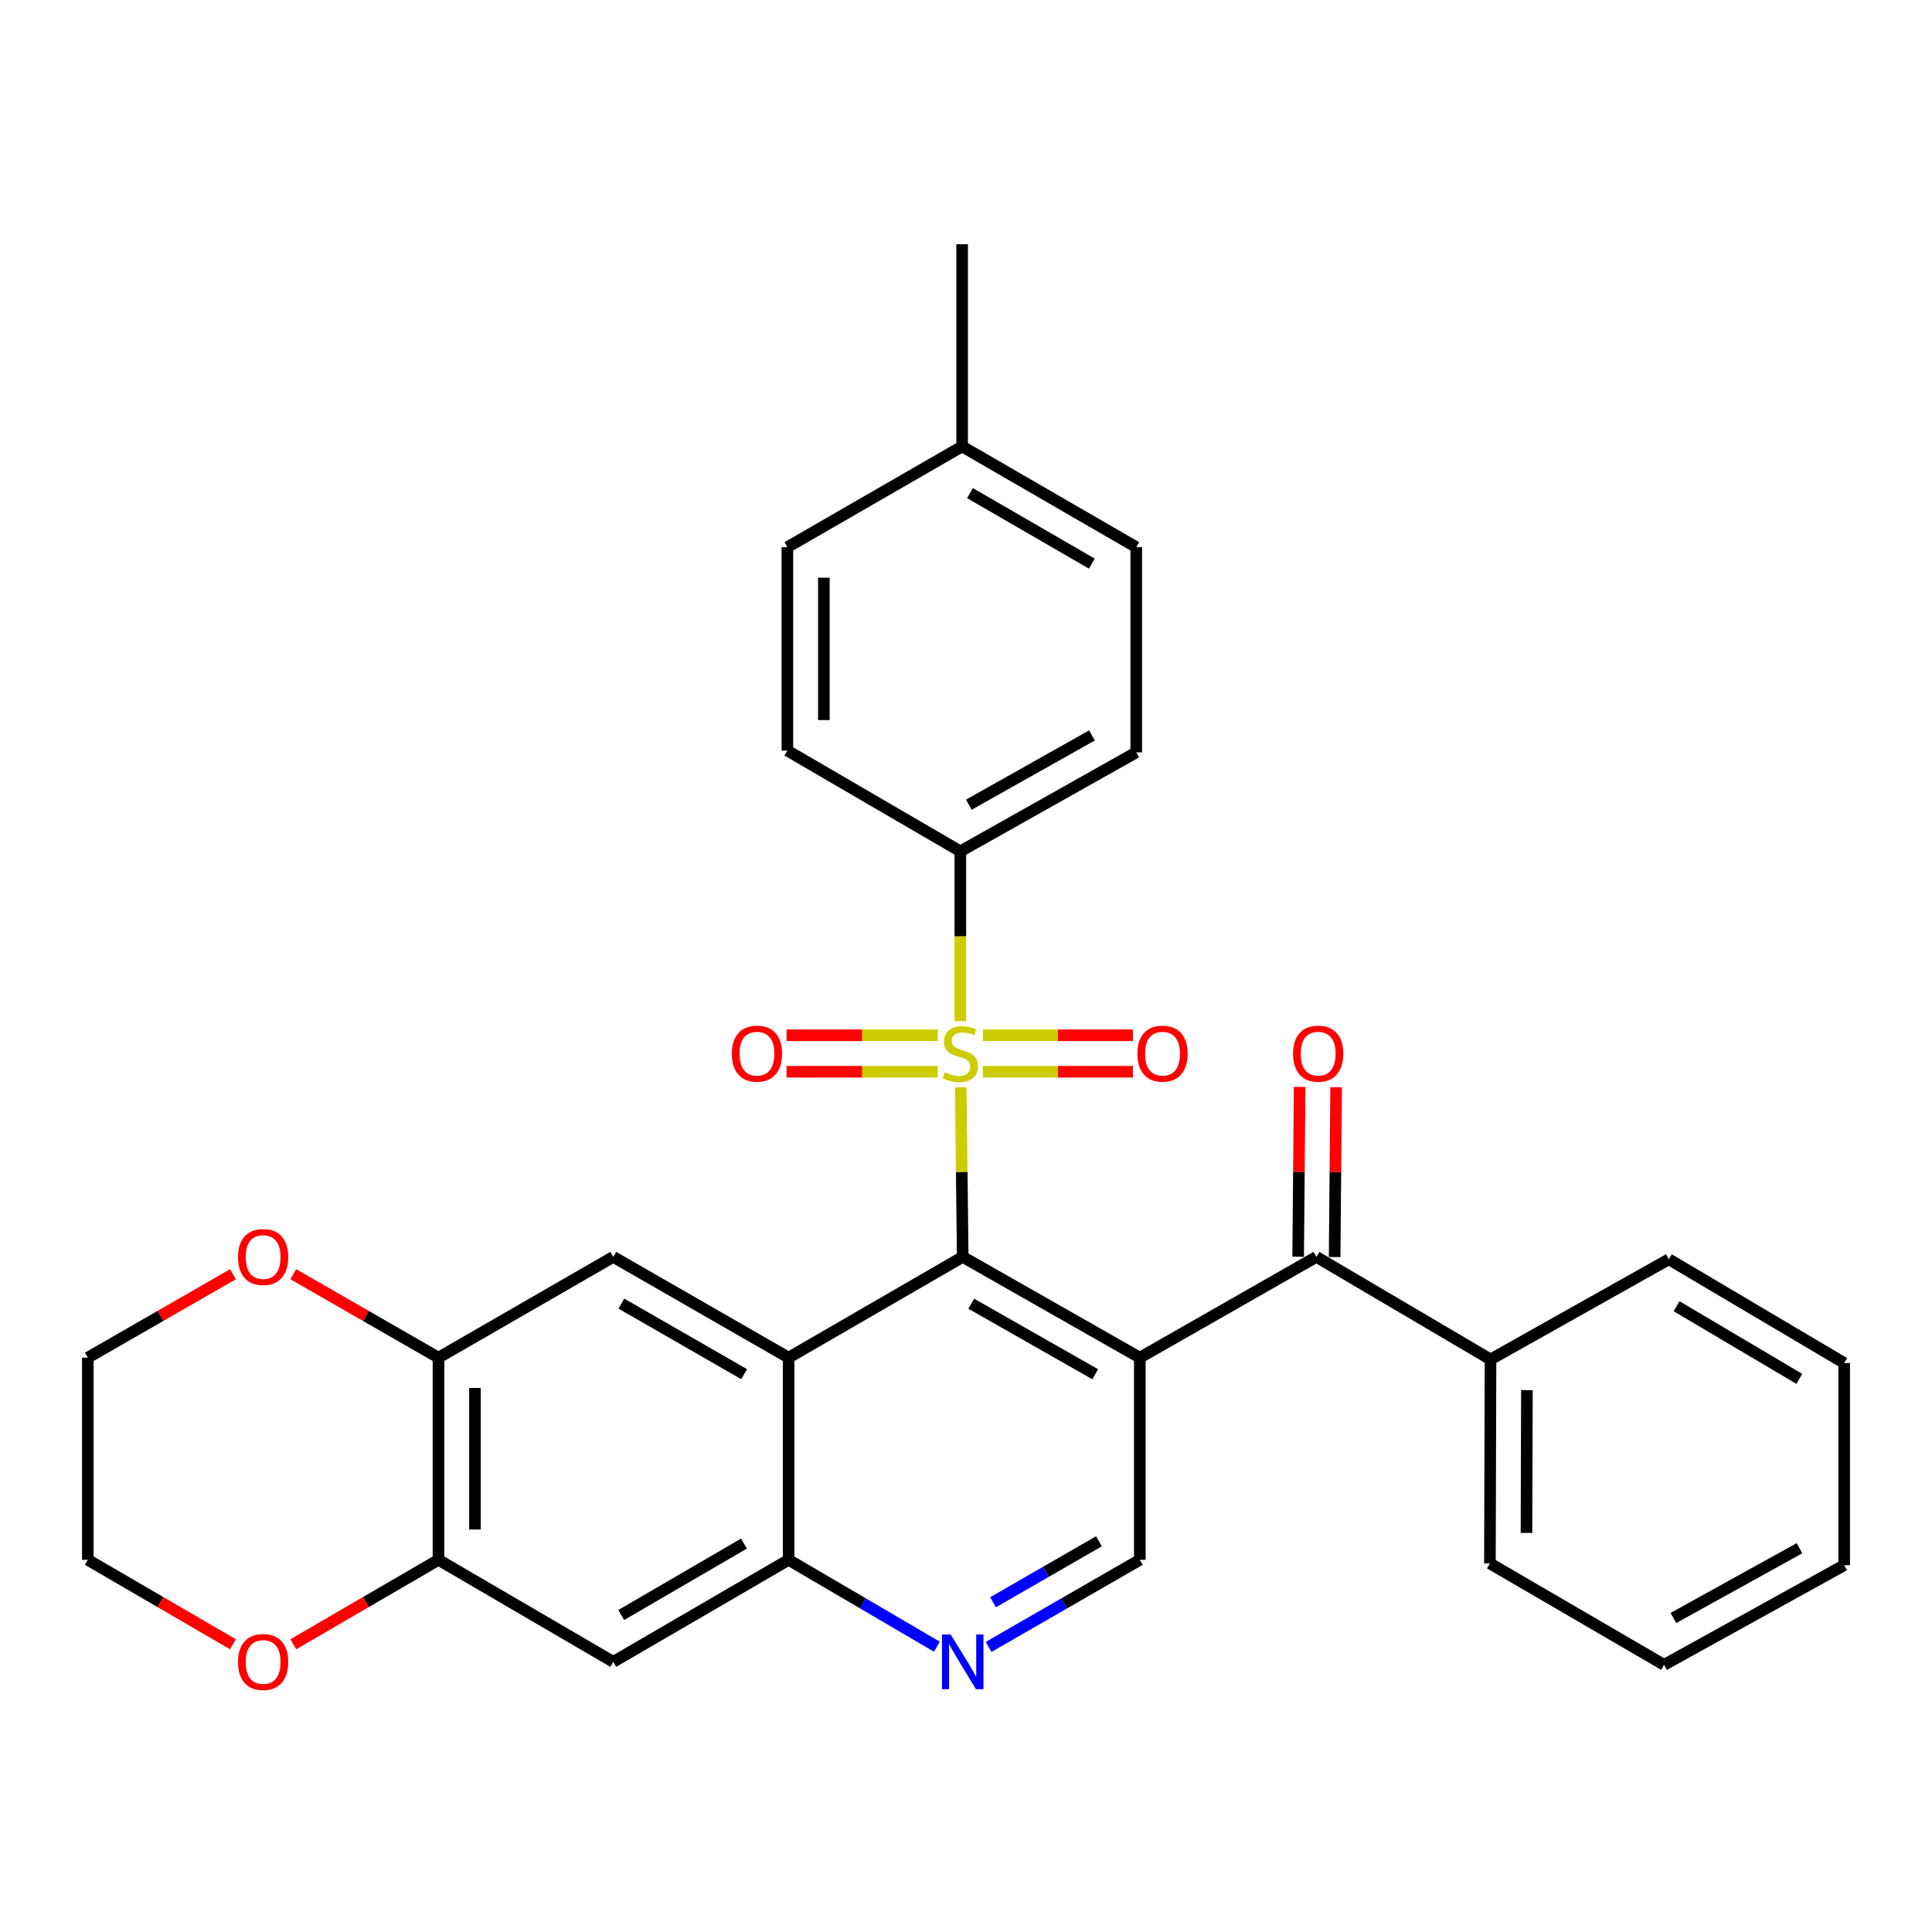 <?xml version='1.0' encoding='iso-8859-1'?>
<svg version='1.1' baseProfile='full'
              xmlns='http://www.w3.org/2000/svg'
                      xmlns:rdkit='http://www.rdkit.org/xml'
                      xmlns:xlink='http://www.w3.org/1999/xlink'
                  xml:space='preserve'
width='1000px' height='1000px' viewBox='0 0 1000 1000'>
<!-- END OF HEADER -->
<rect style='opacity:1.0;fill:#FFFFFF;stroke:none' width='1000' height='1000' x='0' y='0'> </rect>
<path class='bond-0' d='M 497.277,562.806 L 497.789,606.682' style='fill:none;fill-rule:evenodd;stroke:#CCCC00;stroke-width:6px;stroke-linecap:butt;stroke-linejoin:miter;stroke-opacity:1' />
<path class='bond-0' d='M 497.789,606.682 L 498.3,650.559' style='fill:none;fill-rule:evenodd;stroke:#000000;stroke-width:6px;stroke-linecap:butt;stroke-linejoin:miter;stroke-opacity:1' />
<path class='bond-11' d='M 497.073,528.558 L 497.073,484.603' style='fill:none;fill-rule:evenodd;stroke:#CCCC00;stroke-width:6px;stroke-linecap:butt;stroke-linejoin:miter;stroke-opacity:1' />
<path class='bond-11' d='M 497.073,484.603 L 497.073,440.648' style='fill:none;fill-rule:evenodd;stroke:#000000;stroke-width:6px;stroke-linecap:butt;stroke-linejoin:miter;stroke-opacity:1' />
<path class='bond-12' d='M 485.361,535.852 L 446.249,535.852' style='fill:none;fill-rule:evenodd;stroke:#CCCC00;stroke-width:6px;stroke-linecap:butt;stroke-linejoin:miter;stroke-opacity:1' />
<path class='bond-12' d='M 446.249,535.852 L 407.137,535.852' style='fill:none;fill-rule:evenodd;stroke:#FF0000;stroke-width:6px;stroke-linecap:butt;stroke-linejoin:miter;stroke-opacity:1' />
<path class='bond-12' d='M 485.361,554.736 L 446.249,554.736' style='fill:none;fill-rule:evenodd;stroke:#CCCC00;stroke-width:6px;stroke-linecap:butt;stroke-linejoin:miter;stroke-opacity:1' />
<path class='bond-12' d='M 446.249,554.736 L 407.137,554.736' style='fill:none;fill-rule:evenodd;stroke:#FF0000;stroke-width:6px;stroke-linecap:butt;stroke-linejoin:miter;stroke-opacity:1' />
<path class='bond-13' d='M 508.769,554.736 L 547.582,554.736' style='fill:none;fill-rule:evenodd;stroke:#CCCC00;stroke-width:6px;stroke-linecap:butt;stroke-linejoin:miter;stroke-opacity:1' />
<path class='bond-13' d='M 547.582,554.736 L 586.395,554.736' style='fill:none;fill-rule:evenodd;stroke:#FF0000;stroke-width:6px;stroke-linecap:butt;stroke-linejoin:miter;stroke-opacity:1' />
<path class='bond-13' d='M 508.769,535.852 L 547.582,535.852' style='fill:none;fill-rule:evenodd;stroke:#CCCC00;stroke-width:6px;stroke-linecap:butt;stroke-linejoin:miter;stroke-opacity:1' />
<path class='bond-13' d='M 547.582,535.852 L 586.395,535.852' style='fill:none;fill-rule:evenodd;stroke:#FF0000;stroke-width:6px;stroke-linecap:butt;stroke-linejoin:miter;stroke-opacity:1' />
<path class='bond-1' d='M 498.3,650.559 L 589.969,702.719' style='fill:none;fill-rule:evenodd;stroke:#000000;stroke-width:6px;stroke-linecap:butt;stroke-linejoin:miter;stroke-opacity:1' />
<path class='bond-1' d='M 502.712,674.795 L 566.88,711.307' style='fill:none;fill-rule:evenodd;stroke:#000000;stroke-width:6px;stroke-linecap:butt;stroke-linejoin:miter;stroke-opacity:1' />
<path class='bond-2' d='M 498.3,650.559 L 408.185,702.719' style='fill:none;fill-rule:evenodd;stroke:#000000;stroke-width:6px;stroke-linecap:butt;stroke-linejoin:miter;stroke-opacity:1' />
<path class='bond-3' d='M 589.969,702.719 L 681.365,650.559' style='fill:none;fill-rule:evenodd;stroke:#000000;stroke-width:6px;stroke-linecap:butt;stroke-linejoin:miter;stroke-opacity:1' />
<path class='bond-7' d='M 589.969,702.719 L 589.969,807.365' style='fill:none;fill-rule:evenodd;stroke:#000000;stroke-width:6px;stroke-linecap:butt;stroke-linejoin:miter;stroke-opacity:1' />
<path class='bond-4' d='M 408.185,702.719 L 408.185,807.365' style='fill:none;fill-rule:evenodd;stroke:#000000;stroke-width:6px;stroke-linecap:butt;stroke-linejoin:miter;stroke-opacity:1' />
<path class='bond-5' d='M 408.185,702.719 L 317.429,650.559' style='fill:none;fill-rule:evenodd;stroke:#000000;stroke-width:6px;stroke-linecap:butt;stroke-linejoin:miter;stroke-opacity:1' />
<path class='bond-5' d='M 385.162,711.267 L 321.632,674.755' style='fill:none;fill-rule:evenodd;stroke:#000000;stroke-width:6px;stroke-linecap:butt;stroke-linejoin:miter;stroke-opacity:1' />
<path class='bond-16' d='M 690.806,650.641 L 691.192,606.705' style='fill:none;fill-rule:evenodd;stroke:#000000;stroke-width:6px;stroke-linecap:butt;stroke-linejoin:miter;stroke-opacity:1' />
<path class='bond-16' d='M 691.192,606.705 L 691.577,562.768' style='fill:none;fill-rule:evenodd;stroke:#FF0000;stroke-width:6px;stroke-linecap:butt;stroke-linejoin:miter;stroke-opacity:1' />
<path class='bond-16' d='M 671.924,650.476 L 672.309,606.539' style='fill:none;fill-rule:evenodd;stroke:#000000;stroke-width:6px;stroke-linecap:butt;stroke-linejoin:miter;stroke-opacity:1' />
<path class='bond-16' d='M 672.309,606.539 L 672.694,562.603' style='fill:none;fill-rule:evenodd;stroke:#FF0000;stroke-width:6px;stroke-linecap:butt;stroke-linejoin:miter;stroke-opacity:1' />
<path class='bond-17' d='M 681.365,650.559 L 771.491,703.642' style='fill:none;fill-rule:evenodd;stroke:#000000;stroke-width:6px;stroke-linecap:butt;stroke-linejoin:miter;stroke-opacity:1' />
<path class='bond-6' d='M 408.185,807.365 L 446.567,829.853' style='fill:none;fill-rule:evenodd;stroke:#000000;stroke-width:6px;stroke-linecap:butt;stroke-linejoin:miter;stroke-opacity:1' />
<path class='bond-6' d='M 446.567,829.853 L 484.949,852.342' style='fill:none;fill-rule:evenodd;stroke:#0000FF;stroke-width:6px;stroke-linecap:butt;stroke-linejoin:miter;stroke-opacity:1' />
<path class='bond-8' d='M 408.185,807.365 L 317.429,860.165' style='fill:none;fill-rule:evenodd;stroke:#000000;stroke-width:6px;stroke-linecap:butt;stroke-linejoin:miter;stroke-opacity:1' />
<path class='bond-8' d='M 385.075,798.962 L 321.546,835.923' style='fill:none;fill-rule:evenodd;stroke:#000000;stroke-width:6px;stroke-linecap:butt;stroke-linejoin:miter;stroke-opacity:1' />
<path class='bond-9' d='M 317.429,650.559 L 226.956,702.719' style='fill:none;fill-rule:evenodd;stroke:#000000;stroke-width:6px;stroke-linecap:butt;stroke-linejoin:miter;stroke-opacity:1' />
<path class='bond-31' d='M 511.685,852.455 L 550.827,829.91' style='fill:none;fill-rule:evenodd;stroke:#0000FF;stroke-width:6px;stroke-linecap:butt;stroke-linejoin:miter;stroke-opacity:1' />
<path class='bond-31' d='M 550.827,829.91 L 589.969,807.365' style='fill:none;fill-rule:evenodd;stroke:#000000;stroke-width:6px;stroke-linecap:butt;stroke-linejoin:miter;stroke-opacity:1' />
<path class='bond-31' d='M 514.003,829.329 L 541.402,813.547' style='fill:none;fill-rule:evenodd;stroke:#0000FF;stroke-width:6px;stroke-linecap:butt;stroke-linejoin:miter;stroke-opacity:1' />
<path class='bond-31' d='M 541.402,813.547 L 568.802,797.765' style='fill:none;fill-rule:evenodd;stroke:#000000;stroke-width:6px;stroke-linecap:butt;stroke-linejoin:miter;stroke-opacity:1' />
<path class='bond-33' d='M 317.429,860.165 L 226.956,807.365' style='fill:none;fill-rule:evenodd;stroke:#000000;stroke-width:6px;stroke-linecap:butt;stroke-linejoin:miter;stroke-opacity:1' />
<path class='bond-10' d='M 226.956,702.719 L 226.956,807.365' style='fill:none;fill-rule:evenodd;stroke:#000000;stroke-width:6px;stroke-linecap:butt;stroke-linejoin:miter;stroke-opacity:1' />
<path class='bond-10' d='M 245.839,718.416 L 245.839,791.668' style='fill:none;fill-rule:evenodd;stroke:#000000;stroke-width:6px;stroke-linecap:butt;stroke-linejoin:miter;stroke-opacity:1' />
<path class='bond-14' d='M 226.956,702.719 L 189.386,681.126' style='fill:none;fill-rule:evenodd;stroke:#000000;stroke-width:6px;stroke-linecap:butt;stroke-linejoin:miter;stroke-opacity:1' />
<path class='bond-14' d='M 189.386,681.126 L 151.817,659.534' style='fill:none;fill-rule:evenodd;stroke:#FF0000;stroke-width:6px;stroke-linecap:butt;stroke-linejoin:miter;stroke-opacity:1' />
<path class='bond-15' d='M 226.956,807.365 L 189.39,829.219' style='fill:none;fill-rule:evenodd;stroke:#000000;stroke-width:6px;stroke-linecap:butt;stroke-linejoin:miter;stroke-opacity:1' />
<path class='bond-15' d='M 189.39,829.219 L 151.825,851.074' style='fill:none;fill-rule:evenodd;stroke:#FF0000;stroke-width:6px;stroke-linecap:butt;stroke-linejoin:miter;stroke-opacity:1' />
<path class='bond-18' d='M 497.073,440.648 L 588.123,389.421' style='fill:none;fill-rule:evenodd;stroke:#000000;stroke-width:6px;stroke-linecap:butt;stroke-linejoin:miter;stroke-opacity:1' />
<path class='bond-18' d='M 501.471,416.507 L 565.206,380.648' style='fill:none;fill-rule:evenodd;stroke:#000000;stroke-width:6px;stroke-linecap:butt;stroke-linejoin:miter;stroke-opacity:1' />
<path class='bond-19' d='M 497.073,440.648 L 407.545,388.498' style='fill:none;fill-rule:evenodd;stroke:#000000;stroke-width:6px;stroke-linecap:butt;stroke-linejoin:miter;stroke-opacity:1' />
<path class='bond-23' d='M 120.583,659.535 L 83.019,681.127' style='fill:none;fill-rule:evenodd;stroke:#FF0000;stroke-width:6px;stroke-linecap:butt;stroke-linejoin:miter;stroke-opacity:1' />
<path class='bond-23' d='M 83.019,681.127 L 45.455,702.719' style='fill:none;fill-rule:evenodd;stroke:#000000;stroke-width:6px;stroke-linecap:butt;stroke-linejoin:miter;stroke-opacity:1' />
<path class='bond-34' d='M 120.575,851.073 L 83.015,829.219' style='fill:none;fill-rule:evenodd;stroke:#FF0000;stroke-width:6px;stroke-linecap:butt;stroke-linejoin:miter;stroke-opacity:1' />
<path class='bond-34' d='M 83.015,829.219 L 45.455,807.365' style='fill:none;fill-rule:evenodd;stroke:#000000;stroke-width:6px;stroke-linecap:butt;stroke-linejoin:miter;stroke-opacity:1' />
<path class='bond-25' d='M 771.491,703.642 L 771.177,809.221' style='fill:none;fill-rule:evenodd;stroke:#000000;stroke-width:6px;stroke-linecap:butt;stroke-linejoin:miter;stroke-opacity:1' />
<path class='bond-25' d='M 790.328,719.535 L 790.107,793.441' style='fill:none;fill-rule:evenodd;stroke:#000000;stroke-width:6px;stroke-linecap:butt;stroke-linejoin:miter;stroke-opacity:1' />
<path class='bond-26' d='M 771.491,703.642 L 863.8,651.796' style='fill:none;fill-rule:evenodd;stroke:#000000;stroke-width:6px;stroke-linecap:butt;stroke-linejoin:miter;stroke-opacity:1' />
<path class='bond-20' d='M 588.123,389.421 L 588.123,283.223' style='fill:none;fill-rule:evenodd;stroke:#000000;stroke-width:6px;stroke-linecap:butt;stroke-linejoin:miter;stroke-opacity:1' />
<path class='bond-21' d='M 407.545,388.498 L 407.545,283.223' style='fill:none;fill-rule:evenodd;stroke:#000000;stroke-width:6px;stroke-linecap:butt;stroke-linejoin:miter;stroke-opacity:1' />
<path class='bond-21' d='M 426.428,372.707 L 426.428,299.014' style='fill:none;fill-rule:evenodd;stroke:#000000;stroke-width:6px;stroke-linecap:butt;stroke-linejoin:miter;stroke-opacity:1' />
<path class='bond-32' d='M 588.123,283.223 L 497.996,231.063' style='fill:none;fill-rule:evenodd;stroke:#000000;stroke-width:6px;stroke-linecap:butt;stroke-linejoin:miter;stroke-opacity:1' />
<path class='bond-32' d='M 565.145,291.743 L 502.056,255.231' style='fill:none;fill-rule:evenodd;stroke:#000000;stroke-width:6px;stroke-linecap:butt;stroke-linejoin:miter;stroke-opacity:1' />
<path class='bond-22' d='M 407.545,283.223 L 497.996,231.063' style='fill:none;fill-rule:evenodd;stroke:#000000;stroke-width:6px;stroke-linecap:butt;stroke-linejoin:miter;stroke-opacity:1' />
<path class='bond-27' d='M 497.996,231.063 L 497.996,126.417' style='fill:none;fill-rule:evenodd;stroke:#000000;stroke-width:6px;stroke-linecap:butt;stroke-linejoin:miter;stroke-opacity:1' />
<path class='bond-24' d='M 45.455,702.719 L 45.455,807.365' style='fill:none;fill-rule:evenodd;stroke:#000000;stroke-width:6px;stroke-linecap:butt;stroke-linejoin:miter;stroke-opacity:1' />
<path class='bond-29' d='M 771.177,809.221 L 861.314,861.717' style='fill:none;fill-rule:evenodd;stroke:#000000;stroke-width:6px;stroke-linecap:butt;stroke-linejoin:miter;stroke-opacity:1' />
<path class='bond-28' d='M 863.8,651.796 L 954.545,705.499' style='fill:none;fill-rule:evenodd;stroke:#000000;stroke-width:6px;stroke-linecap:butt;stroke-linejoin:miter;stroke-opacity:1' />
<path class='bond-28' d='M 867.795,676.103 L 931.316,713.694' style='fill:none;fill-rule:evenodd;stroke:#000000;stroke-width:6px;stroke-linecap:butt;stroke-linejoin:miter;stroke-opacity:1' />
<path class='bond-30' d='M 954.545,705.499 L 954.545,810.145' style='fill:none;fill-rule:evenodd;stroke:#000000;stroke-width:6px;stroke-linecap:butt;stroke-linejoin:miter;stroke-opacity:1' />
<path class='bond-35' d='M 861.314,861.717 L 954.545,810.145' style='fill:none;fill-rule:evenodd;stroke:#000000;stroke-width:6px;stroke-linecap:butt;stroke-linejoin:miter;stroke-opacity:1' />
<path class='bond-35' d='M 866.158,837.458 L 931.42,801.357' style='fill:none;fill-rule:evenodd;stroke:#000000;stroke-width:6px;stroke-linecap:butt;stroke-linejoin:miter;stroke-opacity:1' />
<path  class='atom-0' d='M 489.073 555.014
Q 489.393 555.134, 490.713 555.694
Q 492.033 556.254, 493.473 556.614
Q 494.953 556.934, 496.393 556.934
Q 499.073 556.934, 500.633 555.654
Q 502.193 554.334, 502.193 552.054
Q 502.193 550.494, 501.393 549.534
Q 500.633 548.574, 499.433 548.054
Q 498.233 547.534, 496.233 546.934
Q 493.713 546.174, 492.193 545.454
Q 490.713 544.734, 489.633 543.214
Q 488.593 541.694, 488.593 539.134
Q 488.593 535.574, 490.993 533.374
Q 493.433 531.174, 498.233 531.174
Q 501.513 531.174, 505.233 532.734
L 504.313 535.814
Q 500.913 534.414, 498.353 534.414
Q 495.593 534.414, 494.073 535.574
Q 492.553 536.694, 492.593 538.654
Q 492.593 540.174, 493.353 541.094
Q 494.153 542.014, 495.273 542.534
Q 496.433 543.054, 498.353 543.654
Q 500.913 544.454, 502.433 545.254
Q 503.953 546.054, 505.033 547.694
Q 506.153 549.294, 506.153 552.054
Q 506.153 555.974, 503.513 558.094
Q 500.913 560.174, 496.553 560.174
Q 494.033 560.174, 492.113 559.614
Q 490.233 559.094, 487.993 558.174
L 489.073 555.014
' fill='#CCCC00'/>
<path  class='atom-7' d='M 492.04 846.005
L 501.32 861.005
Q 502.24 862.485, 503.72 865.165
Q 505.2 867.845, 505.28 868.005
L 505.28 846.005
L 509.04 846.005
L 509.04 874.325
L 505.16 874.325
L 495.2 857.925
Q 494.04 856.005, 492.8 853.805
Q 491.6 851.605, 491.24 850.925
L 491.24 874.325
L 487.56 874.325
L 487.56 846.005
L 492.04 846.005
' fill='#0000FF'/>
<path  class='atom-13' d='M 378.798 545.374
Q 378.798 538.574, 382.158 534.774
Q 385.518 530.974, 391.798 530.974
Q 398.078 530.974, 401.438 534.774
Q 404.798 538.574, 404.798 545.374
Q 404.798 552.254, 401.398 556.174
Q 397.998 560.054, 391.798 560.054
Q 385.558 560.054, 382.158 556.174
Q 378.798 552.294, 378.798 545.374
M 391.798 556.854
Q 396.118 556.854, 398.438 553.974
Q 400.798 551.054, 400.798 545.374
Q 400.798 539.814, 398.438 537.014
Q 396.118 534.174, 391.798 534.174
Q 387.478 534.174, 385.118 536.974
Q 382.798 539.774, 382.798 545.374
Q 382.798 551.094, 385.118 553.974
Q 387.478 556.854, 391.798 556.854
' fill='#FF0000'/>
<path  class='atom-14' d='M 588.719 545.374
Q 588.719 538.574, 592.079 534.774
Q 595.439 530.974, 601.719 530.974
Q 607.999 530.974, 611.359 534.774
Q 614.719 538.574, 614.719 545.374
Q 614.719 552.254, 611.319 556.174
Q 607.919 560.054, 601.719 560.054
Q 595.479 560.054, 592.079 556.174
Q 588.719 552.294, 588.719 545.374
M 601.719 556.854
Q 606.039 556.854, 608.359 553.974
Q 610.719 551.054, 610.719 545.374
Q 610.719 539.814, 608.359 537.014
Q 606.039 534.174, 601.719 534.174
Q 597.399 534.174, 595.039 536.974
Q 592.719 539.774, 592.719 545.374
Q 592.719 551.094, 595.039 553.974
Q 597.399 556.854, 601.719 556.854
' fill='#FF0000'/>
<path  class='atom-15' d='M 123.2 650.639
Q 123.2 643.839, 126.56 640.039
Q 129.92 636.239, 136.2 636.239
Q 142.48 636.239, 145.84 640.039
Q 149.2 643.839, 149.2 650.639
Q 149.2 657.519, 145.8 661.439
Q 142.4 665.319, 136.2 665.319
Q 129.96 665.319, 126.56 661.439
Q 123.2 657.559, 123.2 650.639
M 136.2 662.119
Q 140.52 662.119, 142.84 659.239
Q 145.2 656.319, 145.2 650.639
Q 145.2 645.079, 142.84 642.279
Q 140.52 639.439, 136.2 639.439
Q 131.88 639.439, 129.52 642.239
Q 127.2 645.039, 127.2 650.639
Q 127.2 656.359, 129.52 659.239
Q 131.88 662.119, 136.2 662.119
' fill='#FF0000'/>
<path  class='atom-16' d='M 123.2 860.245
Q 123.2 853.445, 126.56 849.645
Q 129.92 845.845, 136.2 845.845
Q 142.48 845.845, 145.84 849.645
Q 149.2 853.445, 149.2 860.245
Q 149.2 867.125, 145.8 871.045
Q 142.4 874.925, 136.2 874.925
Q 129.96 874.925, 126.56 871.045
Q 123.2 867.165, 123.2 860.245
M 136.2 871.725
Q 140.52 871.725, 142.84 868.845
Q 145.2 865.925, 145.2 860.245
Q 145.2 854.685, 142.84 851.885
Q 140.52 849.045, 136.2 849.045
Q 131.88 849.045, 129.52 851.845
Q 127.2 854.645, 127.2 860.245
Q 127.2 865.965, 129.52 868.845
Q 131.88 871.725, 136.2 871.725
' fill='#FF0000'/>
<path  class='atom-17' d='M 669.288 545.374
Q 669.288 538.574, 672.648 534.774
Q 676.008 530.974, 682.288 530.974
Q 688.568 530.974, 691.928 534.774
Q 695.288 538.574, 695.288 545.374
Q 695.288 552.254, 691.888 556.174
Q 688.488 560.054, 682.288 560.054
Q 676.048 560.054, 672.648 556.174
Q 669.288 552.294, 669.288 545.374
M 682.288 556.854
Q 686.608 556.854, 688.928 553.974
Q 691.288 551.054, 691.288 545.374
Q 691.288 539.814, 688.928 537.014
Q 686.608 534.174, 682.288 534.174
Q 677.968 534.174, 675.608 536.974
Q 673.288 539.774, 673.288 545.374
Q 673.288 551.094, 675.608 553.974
Q 677.968 556.854, 682.288 556.854
' fill='#FF0000'/>
</svg>
